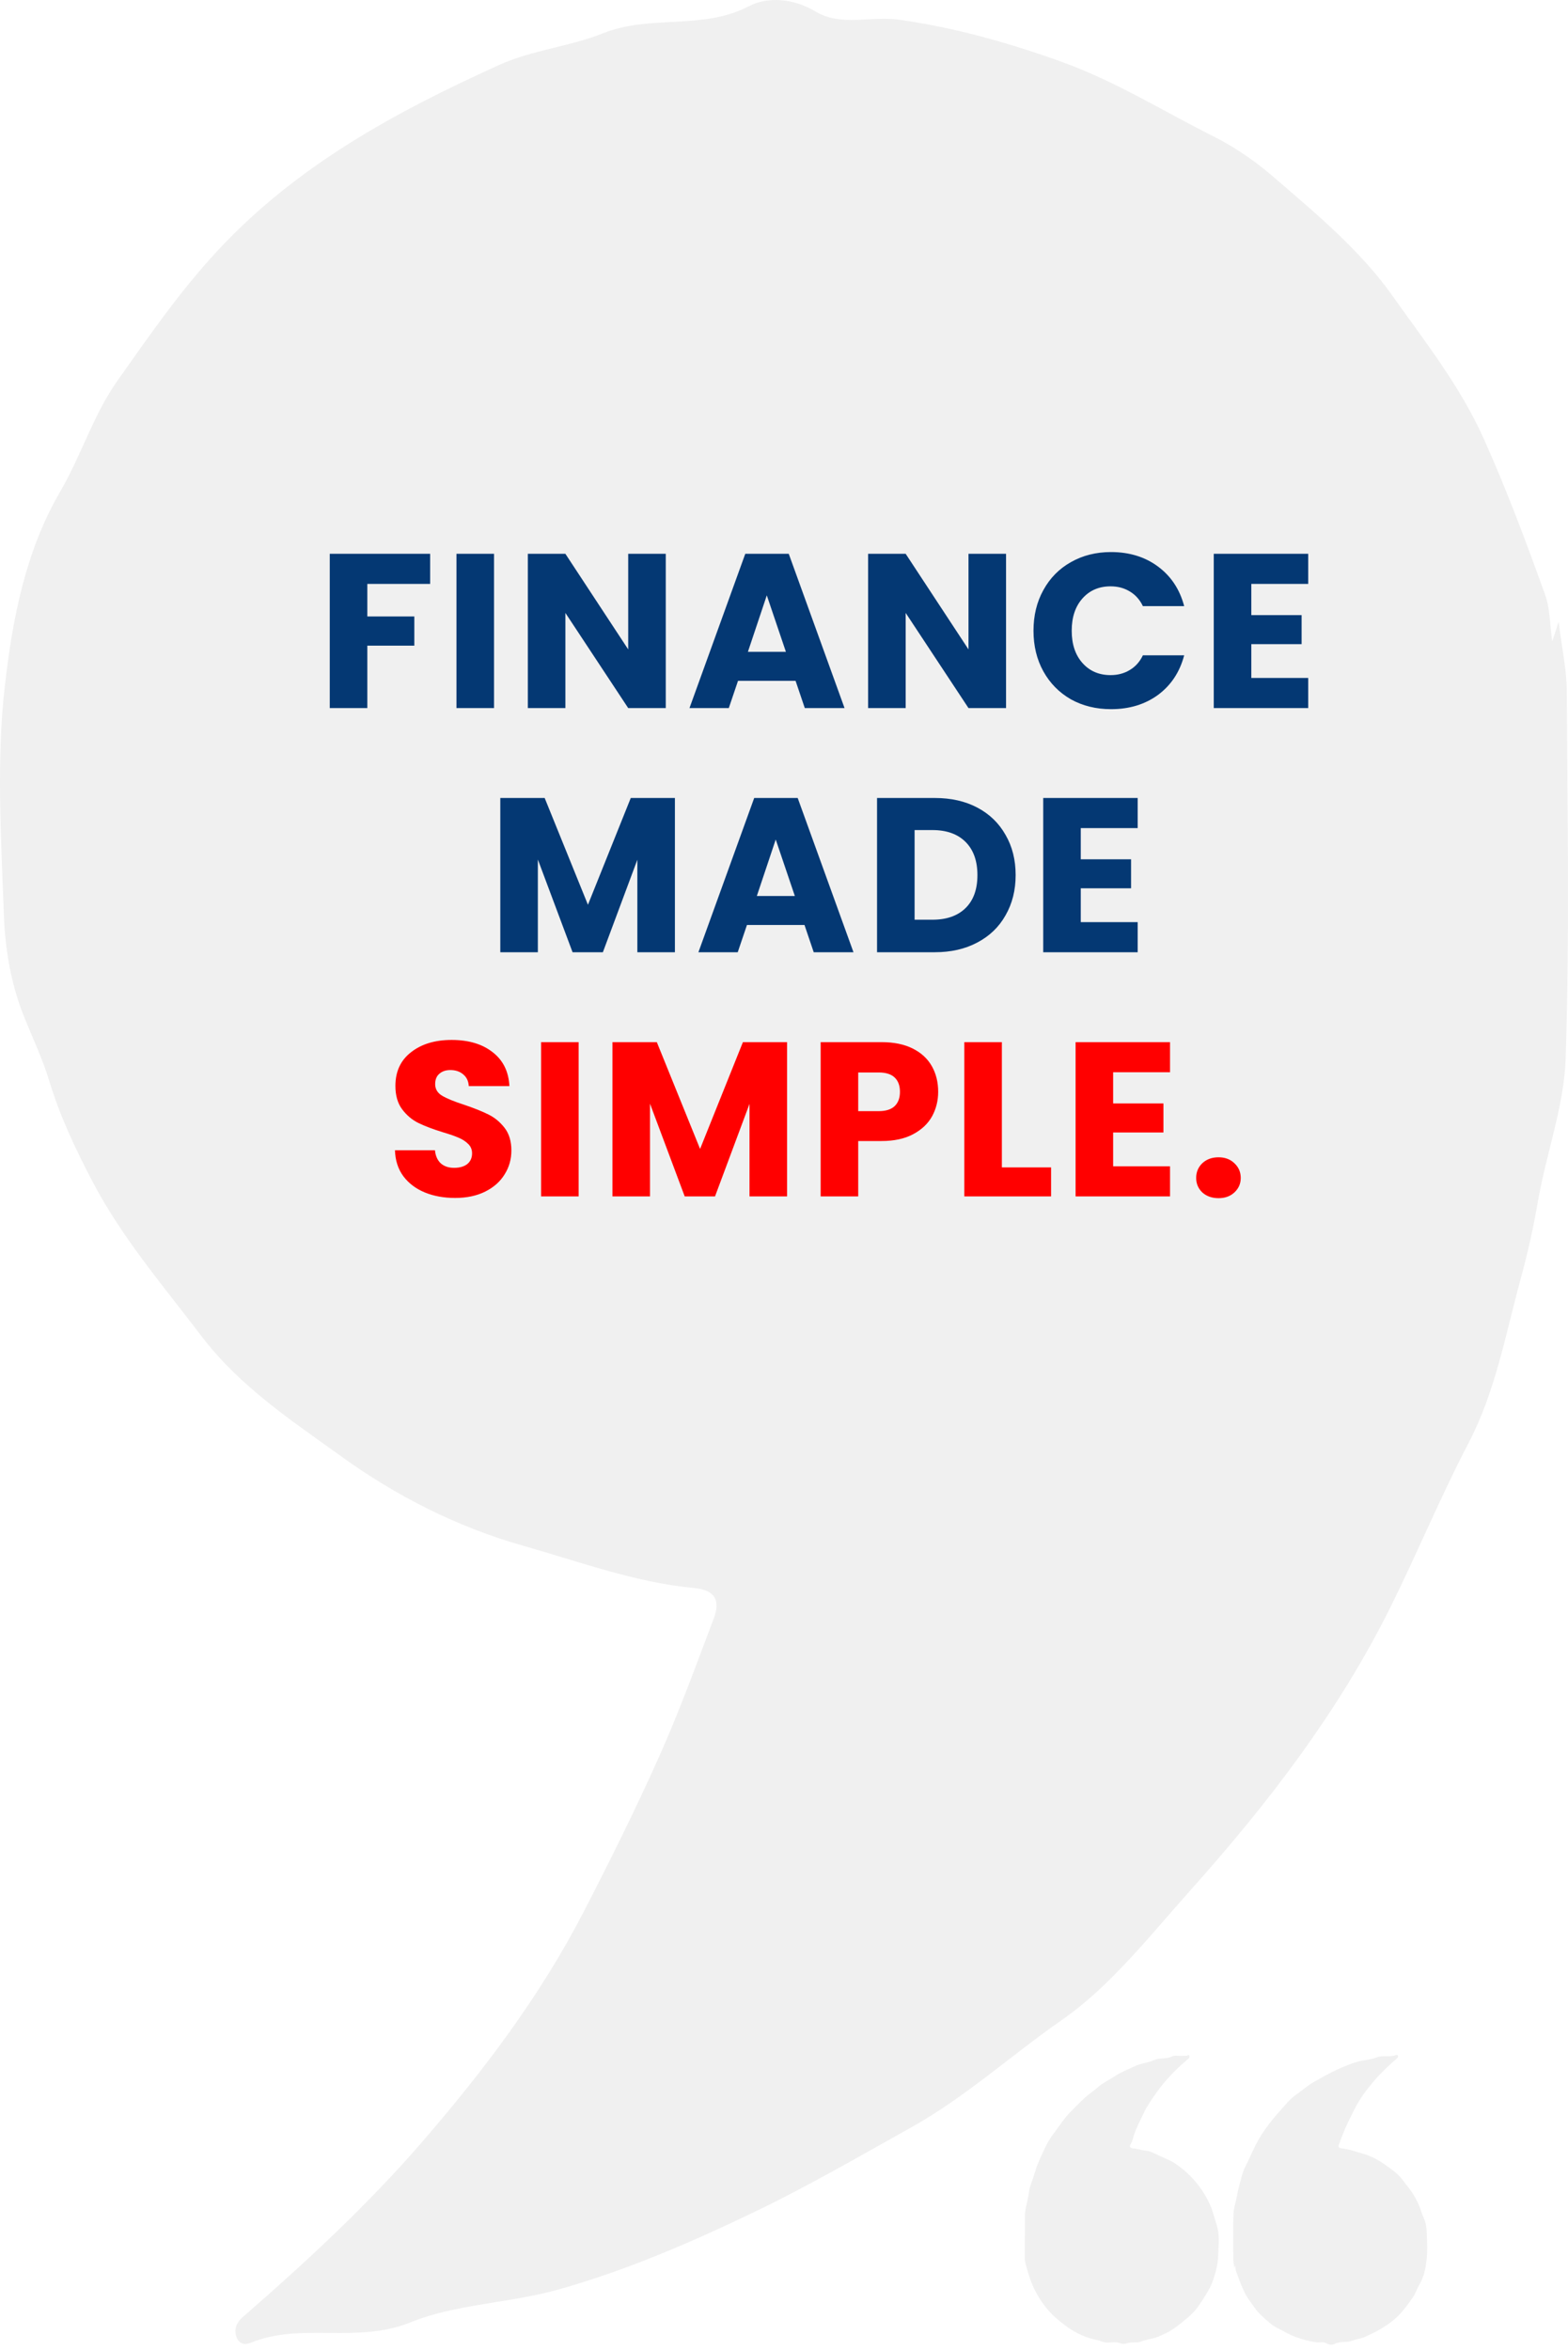 <svg xmlns="http://www.w3.org/2000/svg" width="257" height="385" viewBox="0 0 257 385" fill="none"><path d="M254.417 105.072C254.715 104.176 254.894 103.638 255.47 101.866C256.026 106.416 256.79 109.821 256.8 113.225C256.909 133.295 257.277 153.374 256.612 173.424C256.353 181.229 253.444 188.924 252.084 196.739C251.339 201.029 250.426 205.181 249.274 209.392C246.772 218.54 245.134 227.928 240.686 236.43C236.148 245.101 232.425 254.15 228.086 262.92C219.477 280.342 207.86 295.414 195.092 309.7C188.439 317.146 181.986 325.409 174.052 330.914C165.752 336.678 158.226 343.587 149.18 348.614C140.909 353.223 132.668 358.012 124.139 362.133C113.674 367.18 103.04 371.81 91.751 375.015C83.619 377.325 74.743 377.434 67.346 380.431C58.42 384.054 49.414 380.361 41.034 383.825C39.952 384.273 39.028 383.845 38.701 382.701C38.363 381.486 38.79 380.461 39.763 379.614C50.198 370.535 60.356 361.148 69.401 350.655C79.4 339.067 88.604 326.882 95.653 313.224C99.992 304.822 104.212 296.34 108.064 287.699C111.361 280.322 114.131 272.696 116.991 265.13C118.073 262.263 117.298 260.481 113.744 260.153C104.113 259.237 95.067 255.872 85.823 253.254C74.892 250.158 64.913 245.061 55.917 238.58C47.815 232.736 39.336 227.191 33.011 218.879C26.746 210.636 19.985 202.772 15.159 193.563C12.389 188.277 9.827 182.891 8.07 177.067C6.978 173.454 5.24 169.82 3.83 166.266C1.815 161.199 0.832 155.475 0.643 149.98C0.196 137.396 -0.628 124.644 0.812 112.21C2.063 101.398 4.138 90.348 9.887 80.503C13.312 74.639 15.278 67.989 19.26 62.355C24.462 54.998 29.516 47.661 35.752 40.971C48.739 27.044 64.784 18.373 81.713 10.687C87.283 8.159 93.439 7.621 98.771 5.481C106.645 2.315 115.124 5.003 122.739 1.021C125.798 -0.582 130.007 -0.303 133.691 1.897C137.871 4.396 142.776 2.584 147.304 3.221C156.468 4.515 165.275 6.984 174.032 10.14C182.859 13.325 190.683 18.233 198.954 22.375C202.429 24.117 205.775 26.436 208.635 28.905C215.625 34.928 222.962 41.011 228.225 48.447C233.517 55.923 239.296 63.201 243.178 71.842C246.941 80.214 250.128 88.746 253.216 97.347C254.06 99.607 254.01 102.175 254.417 105.072Z" fill="#F0F0F0"></path><path d="M70.501 90.728V95.66H60.205V100.988H67.909V105.776H60.205V116H54.049V90.728H70.501ZM80.972 90.728V116H74.816V90.728H80.972ZM109.121 116H102.965L92.669 100.412V116H86.513V90.728H92.669L102.965 106.388V90.728H109.121V116ZM130.396 111.536H120.964L119.452 116H113.008L122.152 90.728H129.28L138.424 116H131.908L130.396 111.536ZM128.812 106.784L125.68 97.532L122.584 106.784H128.812ZM164.895 116H158.739L148.443 100.412V116H142.287V90.728H148.443L158.739 106.388V90.728H164.895V116ZM169.393 103.328C169.393 100.832 169.933 98.612 171.013 96.668C172.093 94.7 173.593 93.176 175.513 92.096C177.457 90.992 179.653 90.44 182.101 90.44C185.101 90.44 187.669 91.232 189.805 92.816C191.941 94.4 193.369 96.56 194.089 99.296H187.321C186.817 98.24 186.097 97.436 185.161 96.884C184.249 96.332 183.205 96.056 182.029 96.056C180.133 96.056 178.597 96.716 177.421 98.036C176.245 99.356 175.657 101.12 175.657 103.328C175.657 105.536 176.245 107.3 177.421 108.62C178.597 109.94 180.133 110.6 182.029 110.6C183.205 110.6 184.249 110.324 185.161 109.772C186.097 109.22 186.817 108.416 187.321 107.36H194.089C193.369 110.096 191.941 112.256 189.805 113.84C187.669 115.4 185.101 116.18 182.101 116.18C179.653 116.18 177.457 115.64 175.513 114.56C173.593 113.456 172.093 111.932 171.013 109.988C169.933 108.044 169.393 105.824 169.393 103.328ZM205.095 95.66V100.772H213.339V105.524H205.095V111.068H214.419V116H198.939V90.728H214.419V95.66H205.095ZM110.621 130.728V156H104.465V140.844L98.813 156H93.845L88.157 140.808V156H82.001V130.728H89.273L96.365 148.224L103.385 130.728H110.621ZM131.86 151.536H122.428L120.916 156H114.472L123.616 130.728H130.744L139.888 156H133.372L131.86 151.536ZM130.276 146.784L127.144 137.532L124.048 146.784H130.276ZM153.219 130.728C155.883 130.728 158.211 131.256 160.203 132.312C162.195 133.368 163.731 134.856 164.811 136.776C165.915 138.672 166.467 140.868 166.467 143.364C166.467 145.836 165.915 148.032 164.811 149.952C163.731 151.872 162.183 153.36 160.167 154.416C158.175 155.472 155.859 156 153.219 156H143.751V130.728H153.219ZM152.823 150.672C155.151 150.672 156.963 150.036 158.259 148.764C159.555 147.492 160.203 145.692 160.203 143.364C160.203 141.036 159.555 139.224 158.259 137.928C156.963 136.632 155.151 135.984 152.823 135.984H149.907V150.672H152.823ZM177.143 135.66V140.772H185.387V145.524H177.143V151.068H186.467V156H170.987V130.728H186.467V135.66H177.143Z" fill="#043873"></path><path d="M74.601 196.252C72.753 196.252 71.097 195.952 69.633 195.352C68.169 194.752 66.993 193.864 66.105 192.688C65.241 191.512 64.785 190.096 64.737 188.44H71.289C71.385 189.376 71.709 190.096 72.261 190.6C72.813 191.08 73.533 191.32 74.421 191.32C75.333 191.32 76.053 191.116 76.581 190.708C77.109 190.276 77.373 189.688 77.373 188.944C77.373 188.32 77.157 187.804 76.725 187.396C76.317 186.988 75.801 186.652 75.177 186.388C74.577 186.124 73.713 185.824 72.585 185.488C70.953 184.984 69.621 184.48 68.589 183.976C67.557 183.472 66.669 182.728 65.925 181.744C65.181 180.76 64.809 179.476 64.809 177.892C64.809 175.54 65.661 173.704 67.365 172.384C69.069 171.04 71.289 170.368 74.025 170.368C76.809 170.368 79.053 171.04 80.757 172.384C82.461 173.704 83.373 175.552 83.493 177.928H76.833C76.785 177.112 76.485 176.476 75.933 176.02C75.381 175.54 74.673 175.3 73.809 175.3C73.065 175.3 72.465 175.504 72.009 175.912C71.553 176.296 71.325 176.86 71.325 177.604C71.325 178.42 71.709 179.056 72.477 179.512C73.245 179.968 74.445 180.46 76.077 180.988C77.709 181.54 79.029 182.068 80.037 182.572C81.069 183.076 81.957 183.808 82.701 184.768C83.445 185.728 83.817 186.964 83.817 188.476C83.817 189.916 83.445 191.224 82.701 192.4C81.981 193.576 80.925 194.512 79.533 195.208C78.141 195.904 76.497 196.252 74.601 196.252ZM94.841 170.728V196H88.685V170.728H94.841ZM129.002 170.728V196H122.846V180.844L117.194 196H112.226L106.538 180.808V196H100.382V170.728H107.654L114.746 188.224L121.766 170.728H129.002ZM153.769 178.864C153.769 180.328 153.433 181.672 152.761 182.896C152.089 184.096 151.057 185.068 149.665 185.812C148.273 186.556 146.545 186.928 144.481 186.928H140.665V196H134.509V170.728H144.481C146.497 170.728 148.201 171.076 149.593 171.772C150.985 172.468 152.029 173.428 152.725 174.652C153.421 175.876 153.769 177.28 153.769 178.864ZM144.013 182.032C145.189 182.032 146.065 181.756 146.641 181.204C147.217 180.652 147.505 179.872 147.505 178.864C147.505 177.856 147.217 177.076 146.641 176.524C146.065 175.972 145.189 175.696 144.013 175.696H140.665V182.032H144.013ZM164.21 191.248H172.274V196H158.054V170.728H164.21V191.248ZM182.446 175.66V180.772H190.69V185.524H182.446V191.068H191.77V196H176.29V170.728H191.77V175.66H182.446ZM199.727 196.288C198.647 196.288 197.759 195.976 197.063 195.352C196.391 194.704 196.055 193.912 196.055 192.976C196.055 192.016 196.391 191.212 197.063 190.564C197.759 189.916 198.647 189.592 199.727 189.592C200.783 189.592 201.647 189.916 202.319 190.564C203.015 191.212 203.363 192.016 203.363 192.976C203.363 193.912 203.015 194.704 202.319 195.352C201.647 195.976 200.783 196.288 199.727 196.288Z" fill="#FF0000"></path><path d="M202.445 371.126C202.408 371.237 202.386 371.303 202.314 371.523C202.246 370.96 202.151 370.539 202.15 370.118C202.136 367.636 202.091 365.153 202.173 362.674C202.205 361.709 202.565 360.757 202.733 359.791C202.825 359.26 202.938 358.747 203.081 358.226C203.39 357.095 203.593 355.934 204.143 354.883C204.705 353.81 205.165 352.691 205.702 351.607C206.767 349.453 208.204 347.589 209.784 345.822C210.607 344.901 211.405 343.88 212.386 343.199C213.413 342.486 214.344 341.632 215.463 341.01C216.487 340.44 217.506 339.848 218.561 339.338C219.856 338.714 221.171 338.142 222.568 337.745C223.574 337.46 224.672 337.446 225.587 337.076C226.691 336.628 227.805 337.084 228.842 336.656C228.976 336.601 229.09 336.653 229.131 336.795C229.172 336.945 229.12 337.072 228.999 337.177C227.708 338.299 226.452 339.46 225.333 340.758C224.096 342.191 222.957 343.697 222.085 345.386C221.548 346.425 221.026 347.474 220.55 348.543C220.142 349.455 219.799 350.398 219.445 351.334C219.312 351.688 219.407 351.908 219.847 351.949C221.039 352.062 222.158 352.478 223.301 352.802C224.653 353.185 225.888 353.815 227.001 354.617C228.003 355.339 229.052 356.025 229.834 357.053C230.609 358.072 231.446 359.045 232.043 360.183C232.386 360.837 232.703 361.503 232.92 362.223C233.055 362.67 233.27 363.119 233.444 363.559C233.694 364.186 233.815 364.893 233.839 365.573C233.894 367.129 233.996 368.706 233.818 370.243C233.663 371.58 233.406 372.947 232.695 374.164C232.271 374.889 232.028 375.712 231.536 376.408C230.892 377.318 230.267 378.225 229.495 379.053C227.889 380.775 225.904 381.847 223.81 382.798C223.121 383.11 222.359 383.177 221.699 383.441C220.725 383.833 219.676 383.5 218.734 383.993C218.356 384.191 217.835 384.157 217.379 383.885C216.862 383.576 216.256 383.8 215.695 383.721C214.562 383.561 213.472 383.256 212.389 382.865C211.297 382.471 210.329 381.864 209.306 381.352C208.876 381.137 208.462 380.85 208.108 380.545C207.244 379.8 206.336 379.048 205.685 378.128C205.03 377.204 204.315 376.304 203.835 375.235C203.37 374.2 202.975 373.145 202.593 372.081C202.489 371.802 202.495 371.484 202.445 371.126Z" fill="#F0F0F0"></path><path d="M167.985 366.313C167.985 365.309 168.011 364.303 167.979 363.298C167.941 362.098 168.337 360.98 168.54 359.824C168.653 359.184 168.695 358.542 168.938 357.92C169.268 357.077 169.518 356.203 169.794 355.339C170.187 354.109 170.783 352.963 171.318 351.797C171.705 350.956 172.211 350.15 172.776 349.415C173.693 348.224 174.481 346.931 175.563 345.868C176.682 344.769 177.726 343.592 179.026 342.686C179.557 342.315 180.009 341.83 180.544 341.466C181.241 340.992 182.001 340.613 182.702 340.144C183.717 339.464 184.862 339.038 185.947 338.518C186.644 338.184 187.47 338.007 188.249 337.814C188.679 337.708 189.071 337.503 189.486 337.377C190.347 337.113 191.27 337.325 192.1 336.894C192.53 336.671 193.068 336.819 193.558 336.798C193.885 336.784 194.213 336.77 194.539 336.778C194.668 336.782 194.781 336.522 194.899 336.736C194.991 336.904 194.978 337.095 194.812 337.24C194.22 337.762 193.611 338.264 193.043 338.811C191.723 340.079 190.514 341.445 189.459 342.948C188.736 343.979 188.008 345.004 187.472 346.146C186.91 347.338 186.293 348.5 185.861 349.756C185.688 350.262 185.616 350.808 185.305 351.284C185.099 351.599 185.191 351.929 185.676 351.958C186.446 352.006 187.173 352.281 187.95 352.356C188.602 352.419 189.233 352.799 189.852 353.086C190.877 353.561 191.972 353.952 192.87 354.61C193.713 355.227 194.554 355.901 195.281 356.668C196.555 358.01 197.588 359.532 198.343 361.227C198.804 362.258 199.048 363.365 199.397 364.431C199.971 366.183 199.706 367.937 199.652 369.669C199.611 370.967 199.256 372.27 198.822 373.554C198.322 375.036 197.438 376.248 196.626 377.505C195.9 378.63 194.88 379.551 193.82 380.394C193.128 380.944 192.418 381.503 191.67 381.933C191.189 382.208 190.621 382.445 190.093 382.692C189.04 383.185 187.861 383.222 186.797 383.673C186.566 383.772 186.273 383.725 186.008 383.735C185.54 383.752 185.078 383.734 184.618 383.904C184.367 383.997 184.025 384.006 183.775 383.915C183.174 383.697 182.555 383.673 181.958 383.757C181.103 383.878 180.373 383.467 179.596 383.303C178.575 383.089 177.574 382.737 176.628 382.248C175.366 381.597 174.245 380.747 173.18 379.831C171.827 378.668 170.771 377.278 169.889 375.699C169.008 374.122 168.523 372.435 168.061 370.73C167.91 370.171 167.986 369.548 167.979 368.955C167.968 368.074 167.976 367.191 167.976 366.31C167.977 366.313 167.981 366.313 167.985 366.313Z" fill="#F0F0F0"></path></svg>
